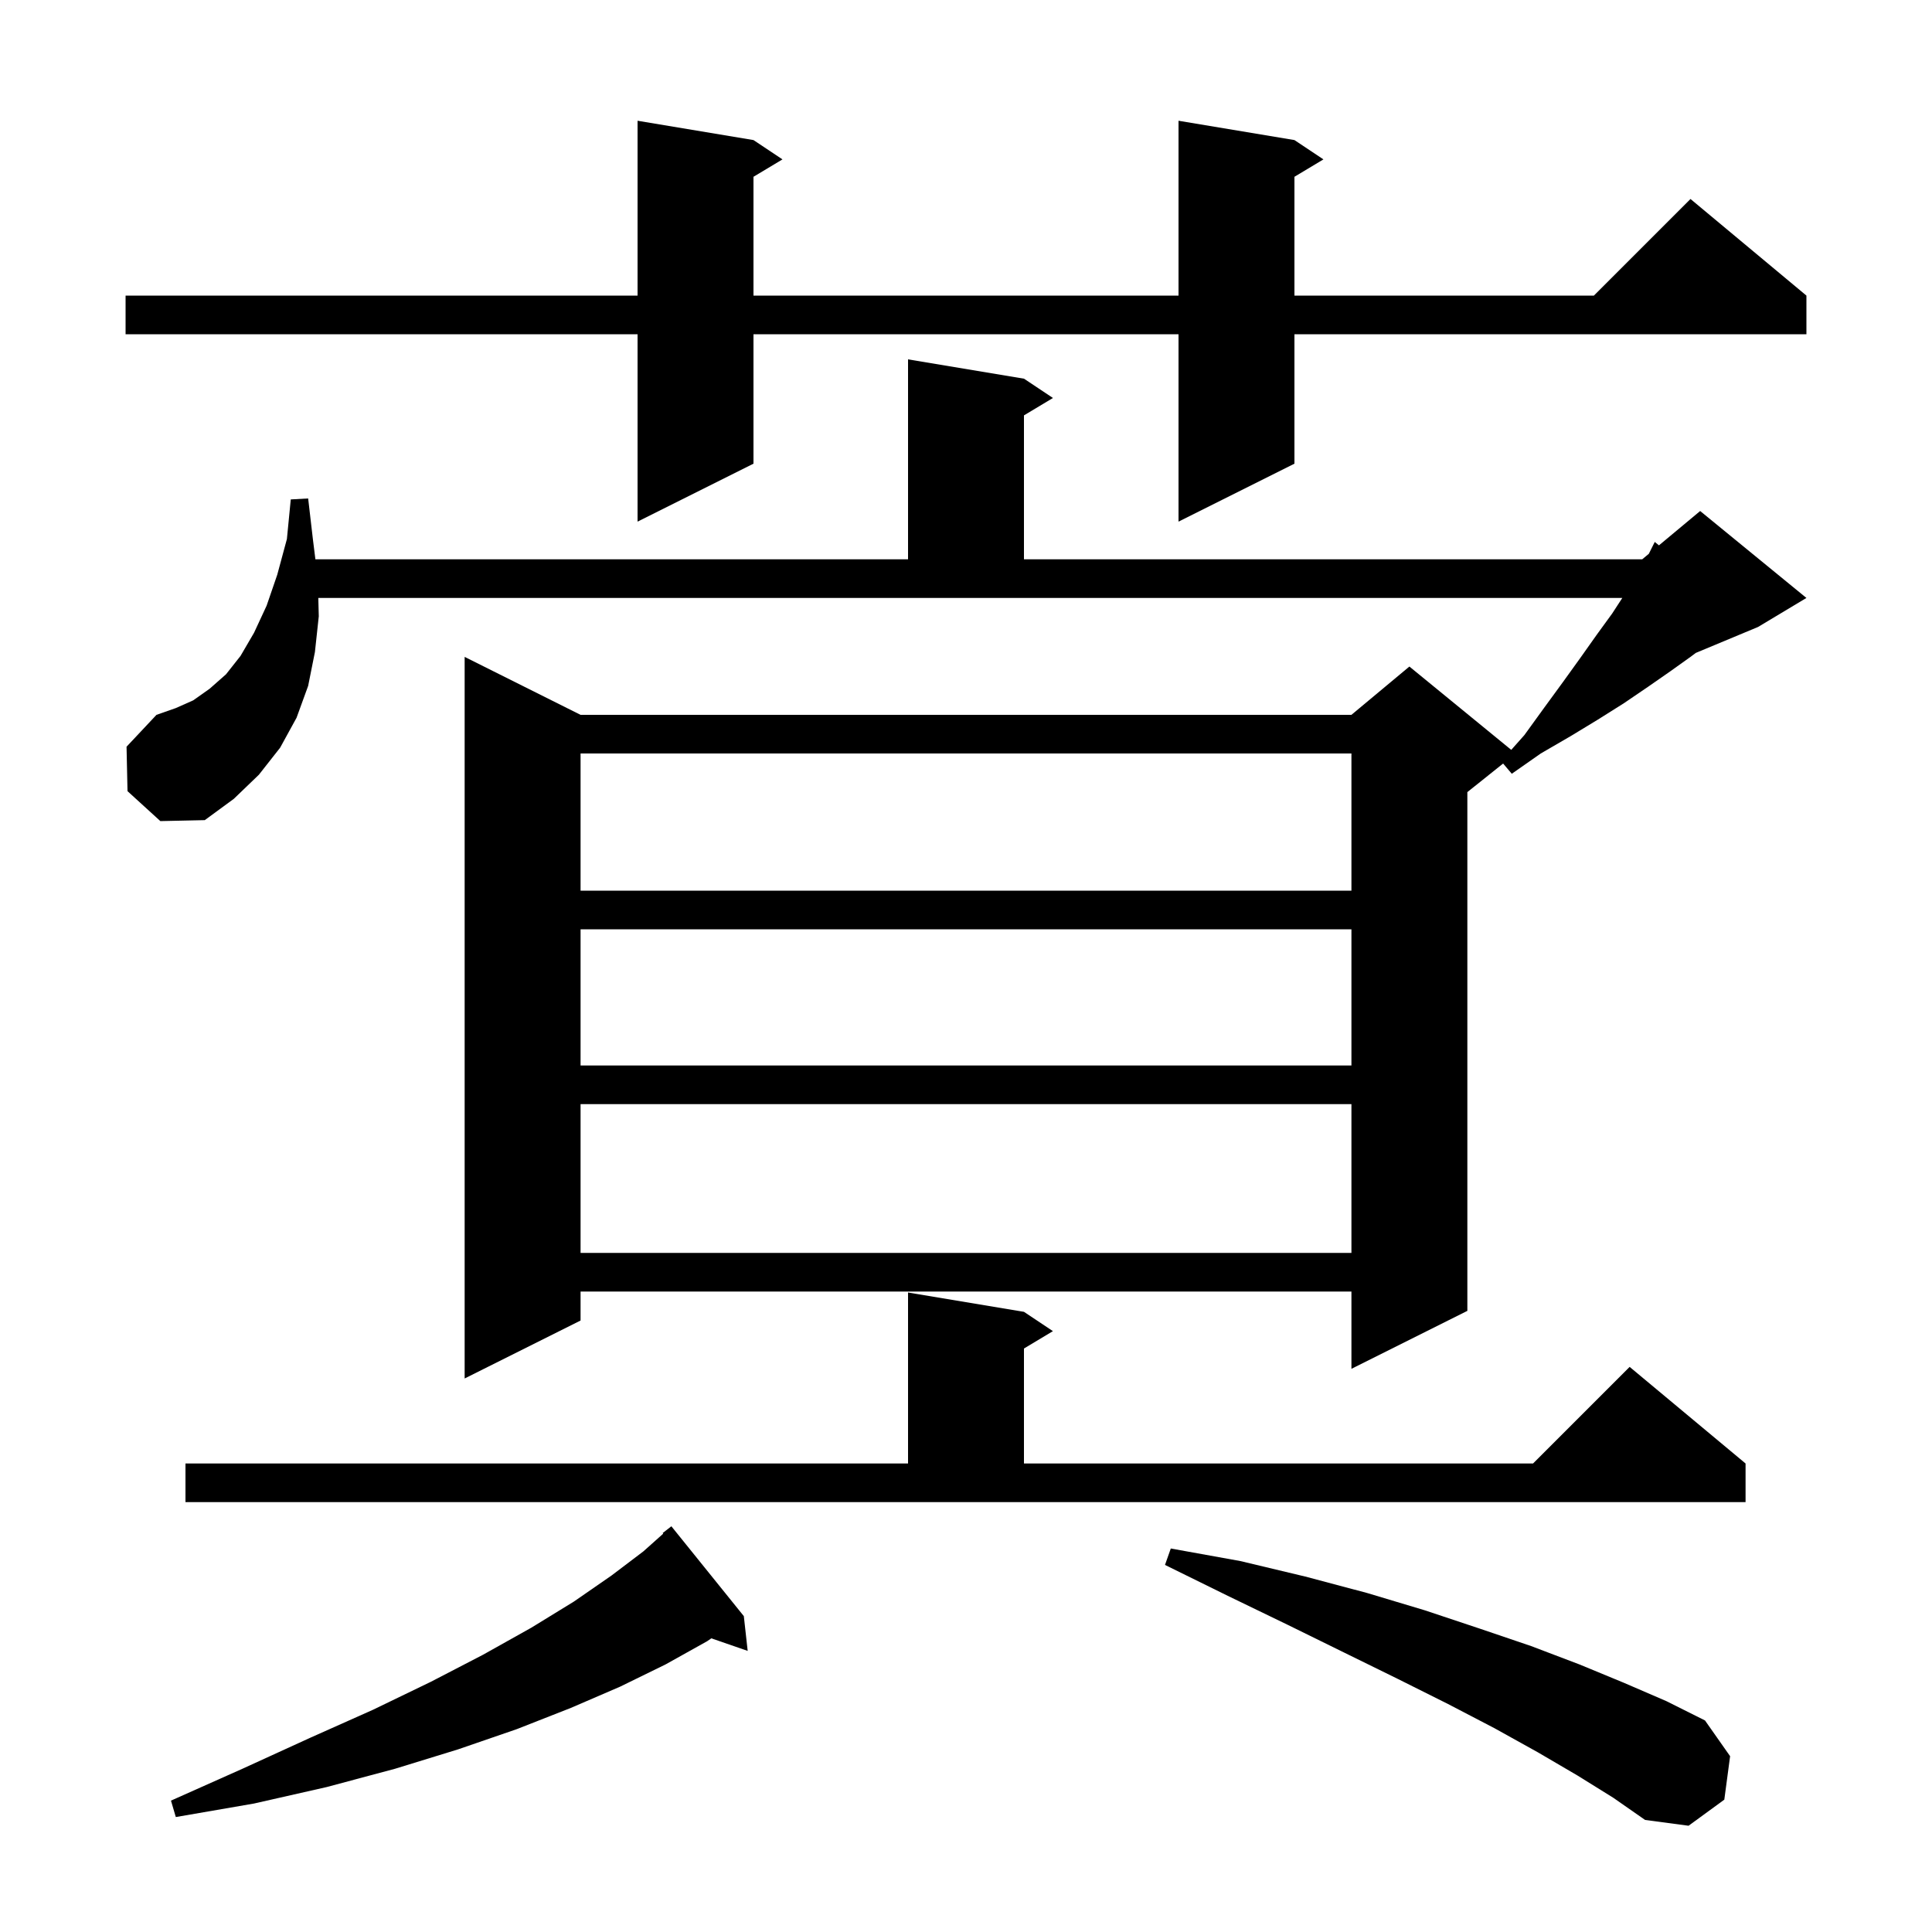 <svg xmlns="http://www.w3.org/2000/svg" xmlns:xlink="http://www.w3.org/1999/xlink" version="1.1" baseProfile="full" viewBox="0 0 200 200" width="200" height="200"><g fill="currentColor"><path d="M 163.3 183.8 L 159.2 181.4 L 154.7 178.9 L 149.9 176.4 L 144.7 173.8 L 139.2 171.1 L 133.3 168.2 L 127.1 165.2 L 120.6 162.0 L 121.2 160.3 L 128.4 161.6 L 135.1 163.2 L 141.5 164.9 L 147.5 166.7 L 153.2 168.6 L 158.5 170.4 L 163.5 172.3 L 168.1 174.2 L 172.5 176.1 L 176.5 178.1 L 179.1 181.8 L 178.5 186.3 L 174.8 189.0 L 170.3 188.4 L 167.0 186.1 Z M 77.0 167.3 L 77.4 170.9 L 73.638 169.6 L 73.2 169.9 L 68.9 172.3 L 64.2 174.6 L 59.1 176.8 L 53.5 179.0 L 47.4 181.1 L 40.9 183.1 L 33.8 185.0 L 26.3 186.7 L 18.2 188.1 L 17.7 186.4 L 25.1 183.1 L 32.1 179.9 L 38.6 177.0 L 44.6 174.1 L 50.0 171.3 L 55.0 168.5 L 59.4 165.8 L 63.3 163.1 L 66.6 160.6 L 68.66 158.761 L 68.6 158.7 L 69.5 158.0 Z M 19.2 151.5 L 94.0 151.5 L 94.0 133.8 L 106.0 135.8 L 109.0 137.8 L 106.0 139.6 L 106.0 151.5 L 158.7 151.5 L 168.7 141.5 L 180.7 151.5 L 180.7 155.5 L 19.2 155.5 Z M 13.2 81.9 L 13.1 77.3 L 16.2 74.0 L 18.2 73.3 L 20.0 72.5 L 21.7 71.3 L 23.4 69.8 L 24.9 67.9 L 26.3 65.5 L 27.6 62.7 L 28.7 59.5 L 29.7 55.8 L 30.1 51.7 L 31.9 51.6 L 32.4 55.9 L 32.65 57.9 L 94.0 57.9 L 94.0 37.2 L 106.0 39.2 L 109.0 41.2 L 106.0 43.0 L 106.0 57.9 L 170.0 57.9 L 170.686 57.329 L 171.3 56.1 L 171.734 56.455 L 176.0 52.9 L 187.0 61.9 L 182.0 64.9 L 175.55 67.588 L 175.0 68.0 L 172.9 69.5 L 170.6 71.1 L 168.1 72.8 L 165.4 74.5 L 162.6 76.2 L 159.5 78.0 L 156.5 80.1 L 155.602 79.039 L 151.9 82.0 L 151.9 135.7 L 139.9 141.7 L 139.9 133.7 L 60.1 133.7 L 60.1 136.7 L 48.1 142.7 L 48.1 68.0 L 60.1 74.0 L 139.9 74.0 L 145.9 69.0 L 156.443 77.626 L 157.8 76.1 L 159.9 73.2 L 161.8 70.6 L 163.6 68.1 L 165.3 65.7 L 166.9 63.5 L 167.94 61.9 L 32.951 61.9 L 33.0 63.8 L 32.6 67.5 L 31.9 71.0 L 30.7 74.3 L 29.0 77.4 L 26.8 80.2 L 24.2 82.7 L 21.2 84.9 L 16.6 85.0 Z M 60.1 114.3 L 60.1 129.7 L 139.9 129.7 L 139.9 114.3 Z M 60.1 96.2 L 60.1 110.3 L 139.9 110.3 L 139.9 96.2 Z M 60.1 78.0 L 60.1 92.2 L 139.9 92.2 L 139.9 78.0 Z M 134.0 14.5 L 137.0 16.5 L 134.0 18.3 L 134.0 30.6 L 165.0 30.6 L 175.0 20.6 L 187.0 30.6 L 187.0 34.6 L 134.0 34.6 L 134.0 48.0 L 122.0 54.0 L 122.0 34.6 L 78.0 34.6 L 78.0 48.0 L 66.0 54.0 L 66.0 34.6 L 13.0 34.6 L 13.0 30.6 L 66.0 30.6 L 66.0 12.5 L 78.0 14.5 L 81.0 16.5 L 78.0 18.3 L 78.0 30.6 L 122.0 30.6 L 122.0 12.5 Z "/></g></svg>